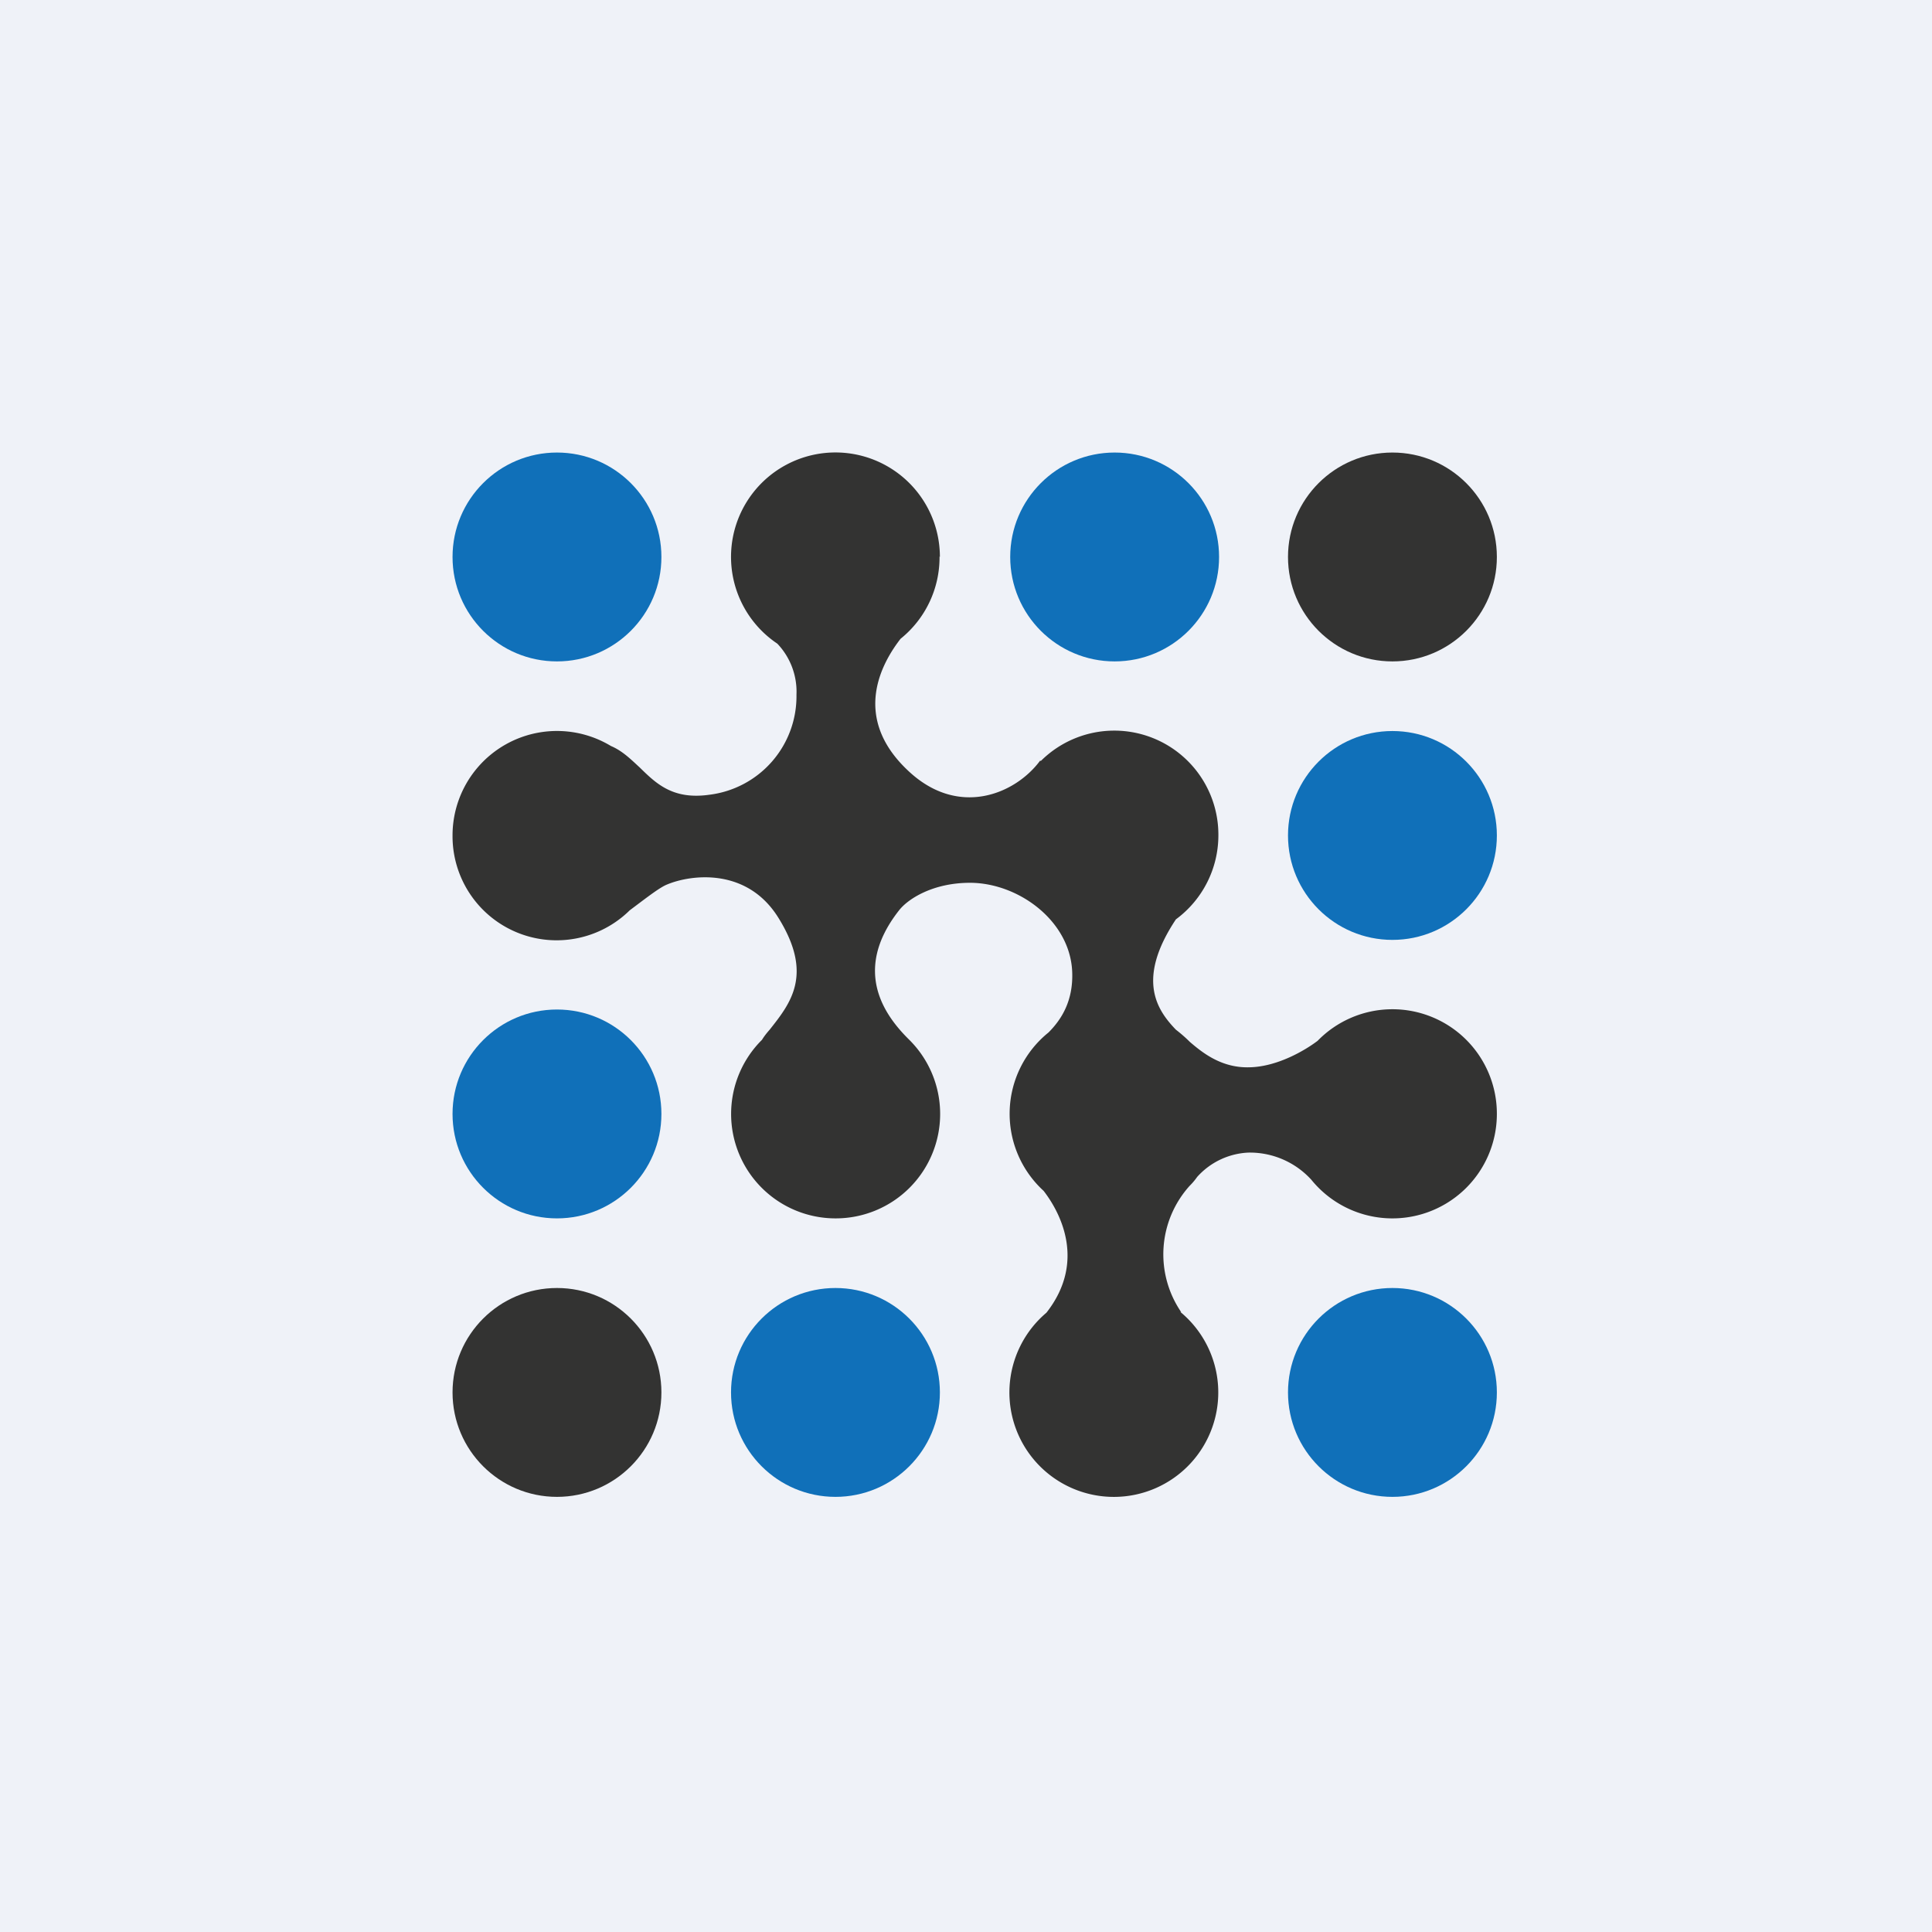 <?xml version="1.0" encoding="UTF-8"?>
<!-- generated by Finnhub -->
<svg viewBox="0 0 55.5 55.5" xmlns="http://www.w3.org/2000/svg">
<path d="M 0,0 H 55.5 V 55.5 H 0 Z" fill="rgb(239, 242, 248)"/>
<circle cx="16" cy="16" r="3" fill="rgb(16, 112, 185)"/>
<circle cx="32.02" cy="16" r="3" fill="rgb(16, 112, 185)"/>
<circle cx="40" cy="16" r="3" fill="rgb(51, 51, 50)"/>
<circle cx="40" cy="24" r="3" fill="rgb(16, 112, 185)"/>
<circle cx="40" cy="40" r="3" fill="rgb(16, 112, 185)"/>
<circle cx="24" cy="40" r="3" fill="rgb(16, 112, 185)"/>
<circle cx="16" cy="40" r="3" fill="rgb(51, 51, 50)"/>
<circle cx="16" cy="32" r="3" fill="rgb(16, 112, 185)"/>
<path d="M 26.99,15.985 A 3,3 0 0,1 25.87,18.35 C 25.39,18.97 24.39,20.58 26.12,22.17 C 27.55,23.49 29.17,22.81 29.88,21.85 L 29.9,21.86 A 2.99,2.99 0 0,1 35,24 A 3,3 0 0,1 33.78,26.41 C 32.63,28.14 33.24,29.02 33.78,29.58 C 33.91,29.68 34.05,29.8 34.18,29.93 C 34.53,30.23 35.08,30.68 35.88,30.66 C 36.68,30.65 37.48,30.18 37.85,29.9 A 3,3 0 0,1 43,32 A 3,3 0 0,1 37.67,33.89 A 2.39,2.39 0 0,0 35.87,33.11 A 2.1,2.1 0 0,0 34.39,33.81 C 34.32,33.91 34.25,33.99 34.17,34.07 A 2.94,2.94 0 0,0 33.93,37.69 H 33.91 A 3,3 0 1,1 30.06,37.71 C 31.19,36.27 30.49,34.87 29.98,34.21 A 3,3 0 0,1 30.12,29.66 C 30.48,29.3 30.84,28.76 30.8,27.9 C 30.73,26.45 29.27,25.38 27.9,25.36 C 26.8,25.35 26.07,25.83 25.82,26.16 C 24.45,27.91 25.45,29.21 26.12,29.87 A 3,3 0 0,1 24,35 A 3,3 0 0,1 21.89,29.87 C 21.95,29.77 22.03,29.67 22.11,29.58 C 22.71,28.82 23.37,28 22.37,26.38 C 21.47,24.91 19.85,25.12 19.16,25.41 C 18.96,25.49 18.61,25.76 18.25,26.03 L 18.09,26.15 A 2.99,2.99 0 0,1 13,24 A 3,3 0 0,1 17.55,21.43 C 17.88,21.57 18.12,21.81 18.38,22.05 C 18.85,22.51 19.33,22.98 20.38,22.83 A 2.85,2.85 0 0,0 22.88,19.96 A 2,2 0 0,0 22.33,18.49 A 3,3 0 1,1 27,16 Z" fill="rgb(51, 51, 50)"/>
</svg>
